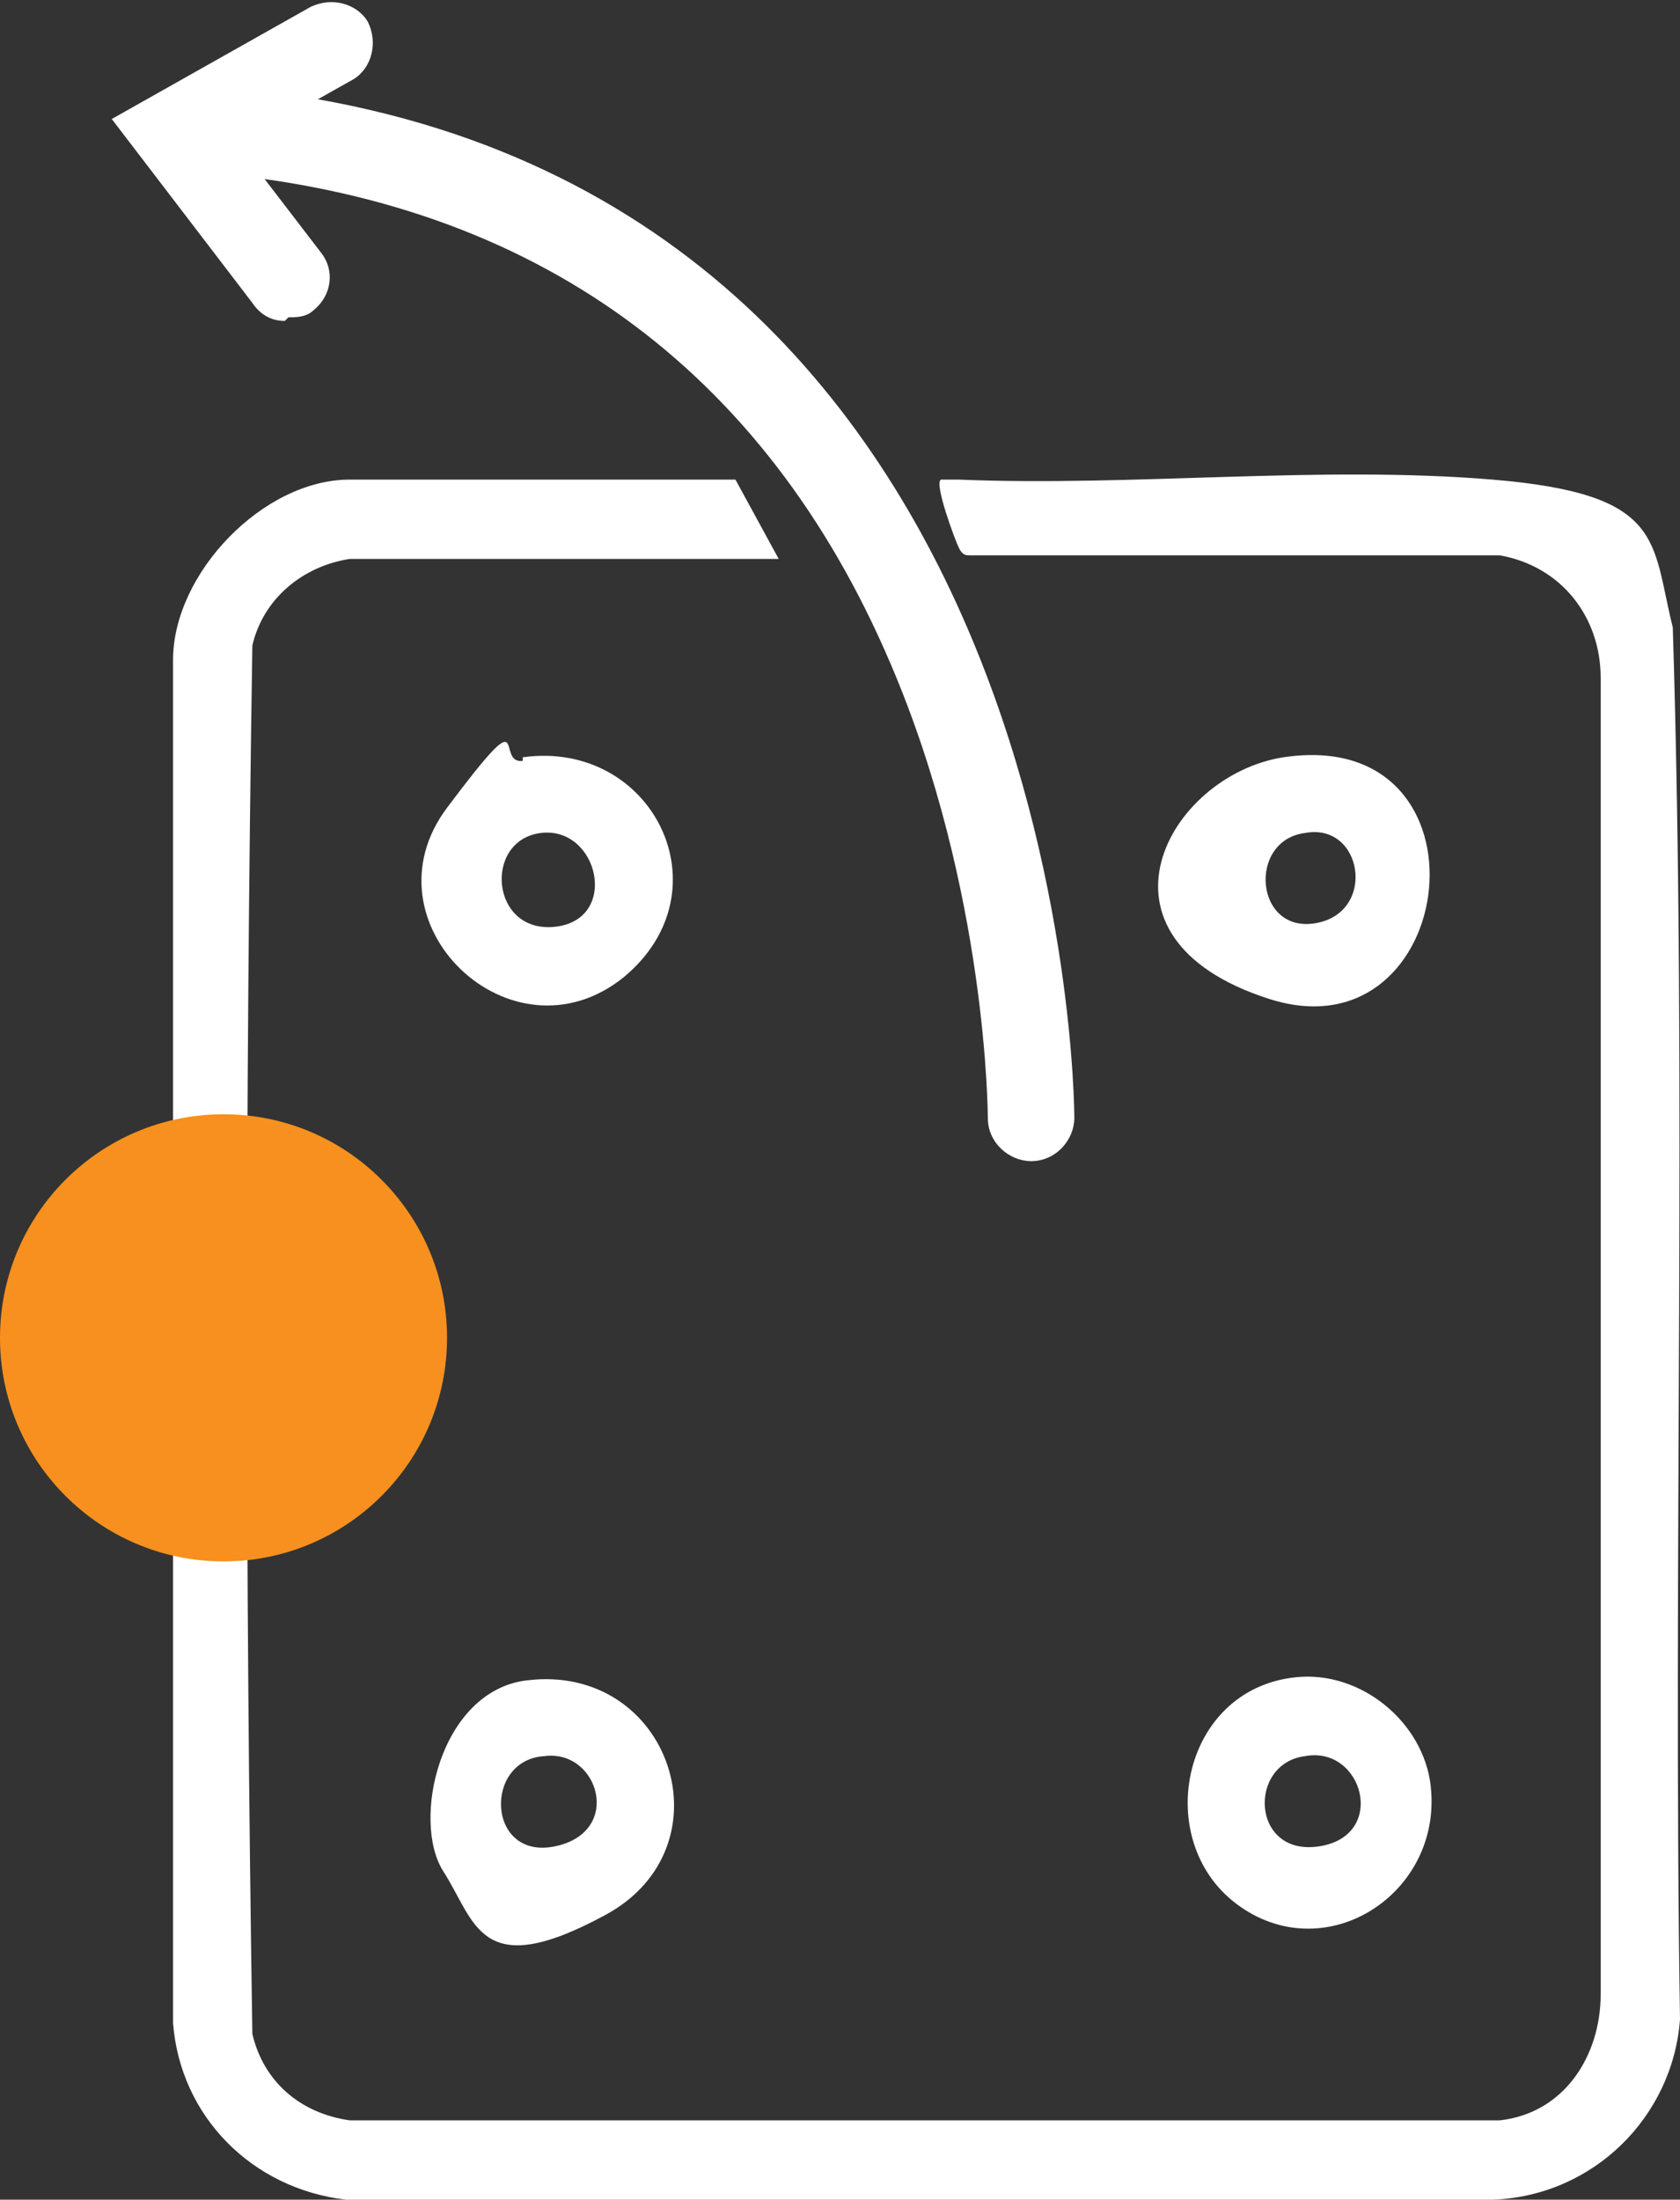 <?xml version="1.0" encoding="UTF-8"?>
<svg id="Layer_2" data-name="Layer 2" xmlns="http://www.w3.org/2000/svg" width="46.6" height="61" viewBox="0 0 46.6 61">
  <rect x="0" y="0" width="46.6" height="61" fill="#333333" stroke="none"/>
  <defs>
    <style>
      .cls-1 {
        fill: #fff;
      }

      .cls-2 {
        fill: #f7901e;
      }
    </style>
  </defs>
  <g id="Layer_1-2" data-name="Layer 1">
    <g>
      <g>
        <g>
          <path class="cls-1" d="M21.6,15.5h-11.9c-1.3.2-2.4,1.1-2.7,2.4-.2,12.8-.2,25.7,0,38.5.3,1.3,1.3,2.2,2.7,2.4h31.9c1.8-.2,2.8-1.8,2.8-3.5V18.8c0-1.7-1.1-3.1-2.8-3.4h-14.7c-.1,0-.2,0-.3-.2-.1-.2-.7-1.8-.5-1.9h.5c4.8.2,10-.4,14.8,0s4.4,1.7,5,4.1c.4,12.9,0,25.8.2,38.6-.2,2.7-2.4,4.9-5.2,5H9.6c-2.6-.3-4.6-2.3-4.8-4.9V18.3c0-2.4,2.5-5,4.9-5h10.7l1.2,2.2Z"/>
          <path class="cls-1" d="M14.6,46.6c4-.5,5.7,4.6,2.2,6.5s-3.6.2-4.5-1.2-.1-5,2.3-5.3ZM15.1,48.7c-1.7.1-1.6,2.9.3,2.5s1.2-2.7-.3-2.5Z"/>
          <path class="cls-1" d="M14.5,21c3.6-.5,5.7,3.7,2.8,6.1-3.1,2.5-7.3-1.5-4.9-4.7s1.3-1.2,2.1-1.3ZM15,23.1c-1.6.2-1.4,2.8.4,2.6s1.2-2.8-.4-2.6Z"/>
          <path class="cls-1" d="M36.1,46.5c1.8-.1,3.5,1.4,3.6,3.2.2,2.9-3,4.9-5.4,3.1s-1.5-6.1,1.8-6.3ZM36.2,48.7c-1.6.2-1.5,2.8.4,2.5s1.2-2.8-.4-2.5Z"/>
          <path class="cls-1" d="M35.6,21c6-.9,4.9,8.4-.4,6.7s-2.8-6.2.4-6.7ZM36.2,23.1c-1.6.2-1.4,2.8.3,2.5s1.3-2.8-.3-2.5Z"/>
        </g>
        <path class="cls-1" d="M28.6,32.2h0c-.6,0-1.2-.5-1.2-1.2,0,0,0-6.3-2.7-12.6C21.2,10.2,14.8,5.6,5.9,4.8c-.6,0-1.1-.6-1.1-1.3,0-.6.6-1.1,1.3-1.1,23.6,2,23.7,28.3,23.7,28.6,0,.6-.5,1.2-1.2,1.2Z"/>
        <path class="cls-1" d="M7.9,8.9c-.4,0-.7-.2-.9-.5L3.1,3.3,8.6.2c.6-.3,1.3-.1,1.6.4.3.6.1,1.3-.4,1.6l-3.2,1.8,2.3,3c.4.5.3,1.2-.2,1.6-.2.2-.5.2-.7.2Z"/>
      </g>
      <circle class="cls-2" cx="6.2" cy="37.1" r="6.2"/>
    </g>
  </g>
</svg>